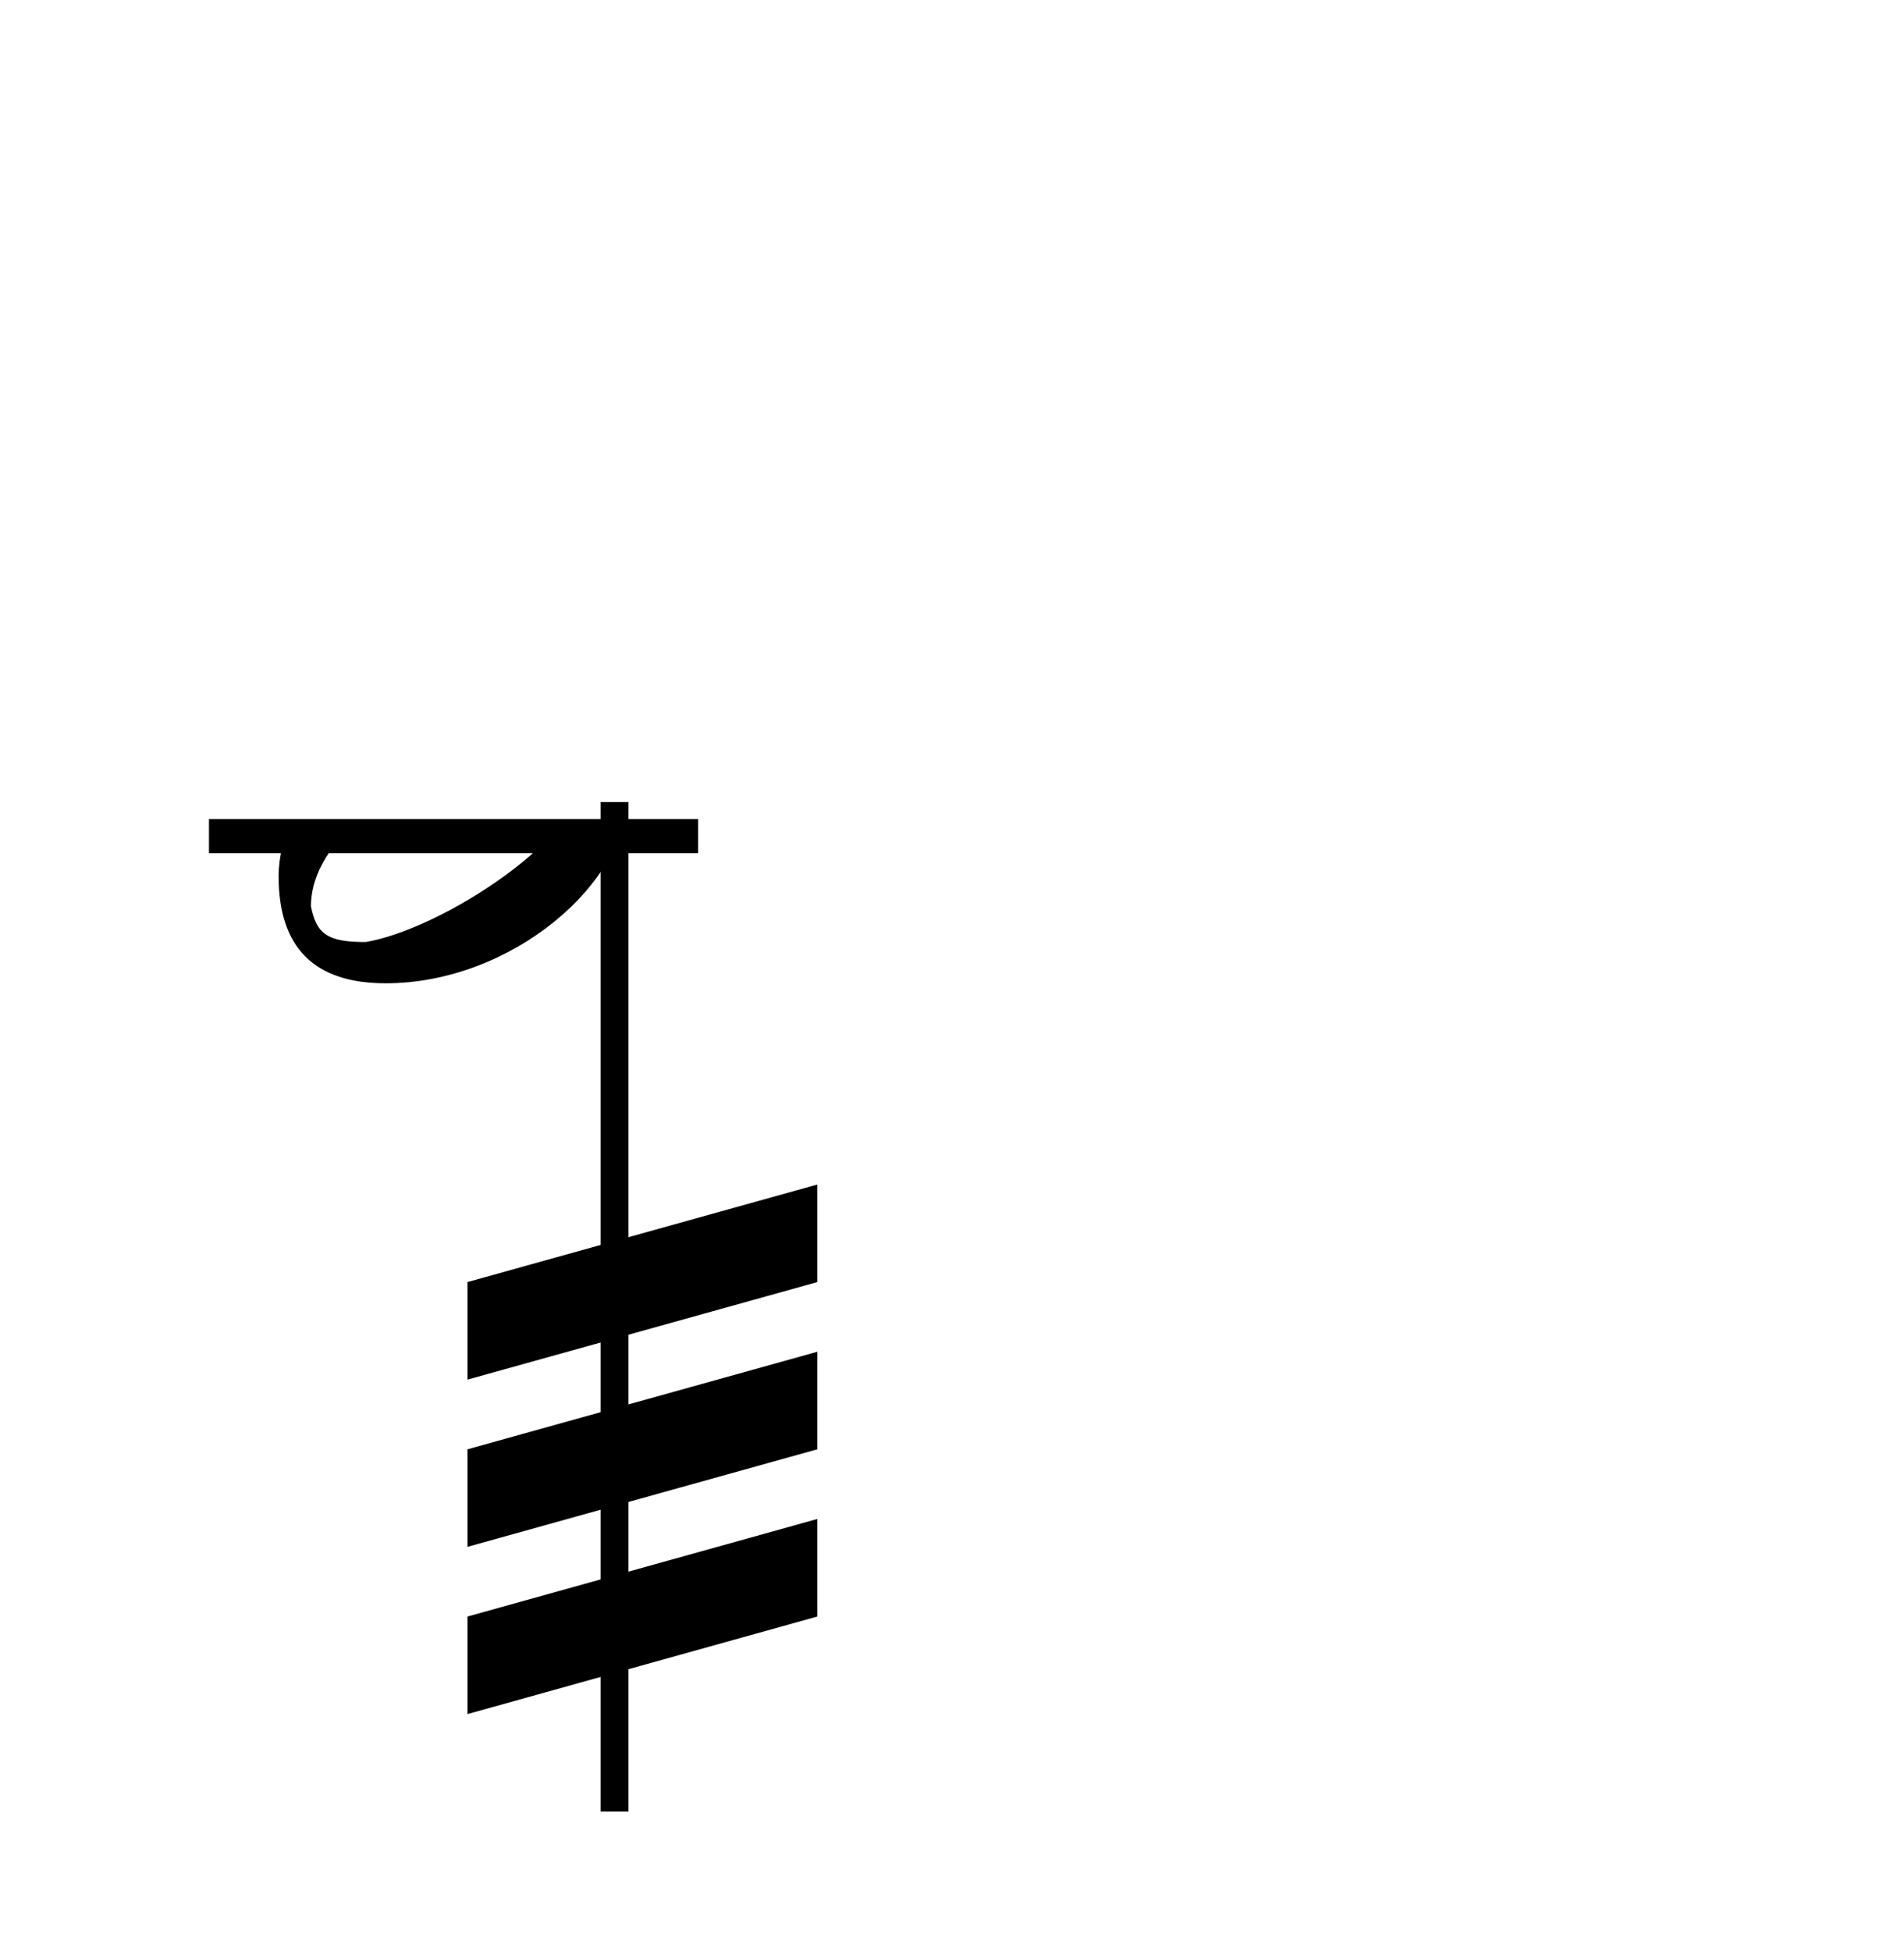 <svg width="34.44px" height="35.28px" version="1.1" xmlns="http://www.w3.org/2000/svg" xmlns:xlink="http://www.w3.org/1999/xlink" overflow="visible">
	<desc>Engraved by Verovio 2.1.0-dev-533442f</desc>
	<defs>
		<symbol id="E0A3" viewBox="0 0 1000 1000" overflow="inherit">
			<path transform="scale(1,-1)" d="M98 -102zM200 138l41 -5c-2 0 -41 5 -41 5zM278 64c0 22 -17 39 -43 39c-12 0 -26 -3 -41 -10c-85 -43 -165 -94 -165 -156c5 -25 15 -32 49 -32c67 11 200 95 200 159zM0 -36c0 68 73 174 200 174c66 0 114 -39 114 -97c0 -84 -106 -173 -218 -173c-64 0 -96 32 -96 96z " />
		</symbol>
	</defs>
	<style type="text/css">g.page-margin{font-family:Times;} g.tempo{font-weight:bold;} g.dir, g.dynam, g.mNum{font-style:italic;} g.label{font-weight:normal;}</style>
	<svg class="definition-scale" viewBox="0 0 1230 1260">
		<g class="page-margin" transform="translate(0, 0)">
			<g class="system" id="system-0000000716458912">
				<g class="section boundaryStart" id="section-0000001944903292" />
				<g class="measure" id="measure-0000002133450855">
					<g class="staff" id="staff-0000001617130307">
						<g class="ledgerLines above">
							<path d="M135 540 L451 540" stroke="#000000" stroke-width="22" />
						</g>
						<g class="layer" id="layer-0000000187360007">
							<g class="bTrem" id="btrem-0000001067717787">
								<polygon points="302,1107 528,1044 528,981 302,1044 " />
								<polygon points="302,999 528,936 528,873 302,936 " />
								<polygon points="302,891 528,828 528,765 302,828 " />
								<g class="note" id="note-0000000164073945">
									<use xlink:href="#E0A3" x="180" y="540" height="720px" width="720px" />
									<g class="stem">
										<rect x="388" y="518" height="652" width="18" />
									</g>
								</g>
							</g>
						</g>
					</g>
				</g>
				<g class="boundaryEnd section-0000001944903292" id="bdend-0000001044896228" />
			</g>
		</g>
	</svg>
</svg>
